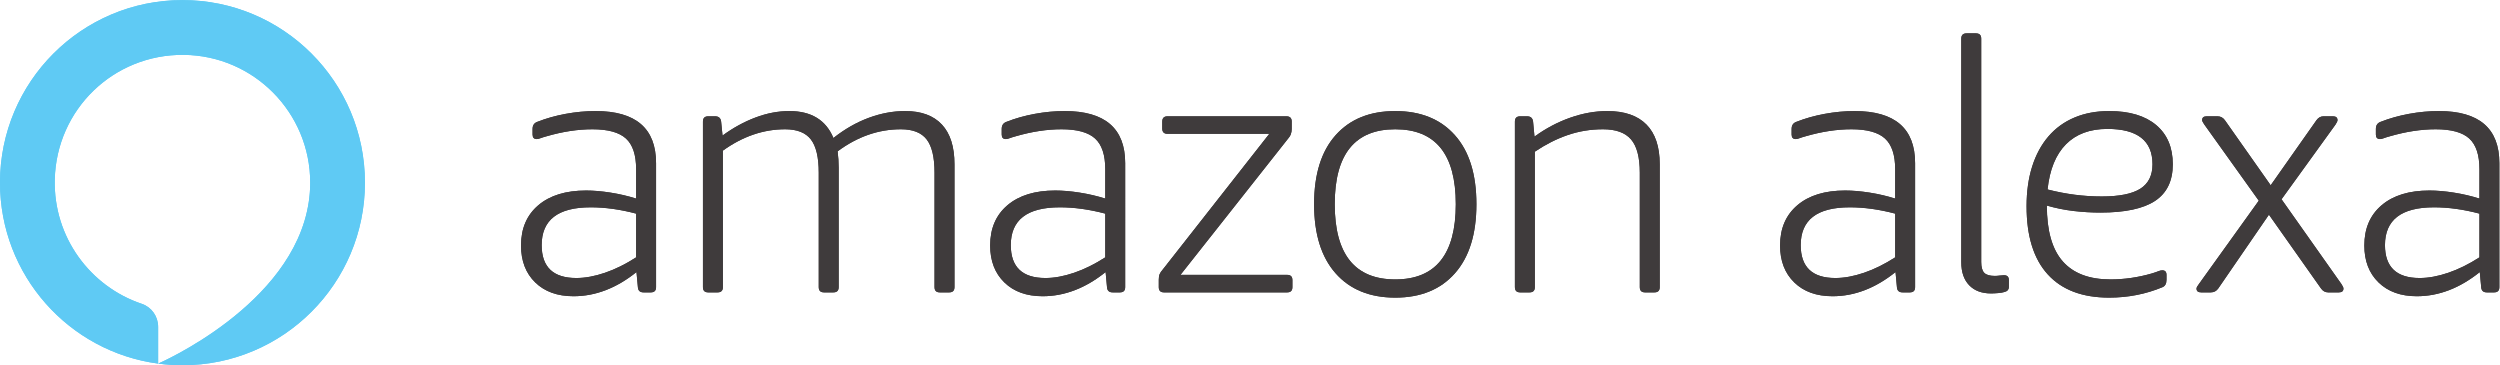 <svg
   xmlns:dc="http://purl.org/dc/elements/1.1/"
   xmlns:cc="http://creativecommons.org/ns#"
   xmlns:rdf="http://www.w3.org/1999/02/22-rdf-syntax-ns#"
   xmlns:svg="http://www.w3.org/2000/svg"
   xmlns="http://www.w3.org/2000/svg"
   viewBox="0 0 1186.493 173.333"
   height="173.333"
   width="1186.493"
   xml:space="preserve"
   id="svg2"
   version="1.1"><defs
     id="defs6"><clipPath
       id="clipPath22"
       clipPathUnits="userSpaceOnUse"><path
         style="clip-rule:evenodd"
         id="path20"
         d="m 2102.92,562.199 c -116.26,0 -174.38,-44.875 -174.38,-134.582 0,-78.101 41.11,-117.144 123.31,-117.144 31.54,0 65.58,6.215 102.13,18.699 36.53,12.441 73.49,30.719 110.86,54.82 v 155.774 c -56.47,14.961 -110.45,22.433 -161.92,22.433 m 17.44,342.699 c 143.65,0 215.46,-61.91 215.46,-185.695 V 278.078 c 0,-12.476 -6.22,-18.699 -18.66,-18.699 h -26.15 c -12.48,0 -19.13,6.223 -19.94,18.699 l -4.98,53.578 c -71.43,-57.316 -146.16,-85.996 -224.2,-85.996 -57.31,0 -102.77,16.41 -136.39,49.238 -33.64,32.793 -50.45,76.629 -50.45,131.469 0,60.625 20.56,108.414 61.65,143.293 41.11,34.914 97.8,52.332 170.03,52.332 26.58,0 55.62,-2.484 87.18,-7.457 31.54,-4.984 61.85,-12.047 90.93,-21.195 v 104.668 c 0,50.687 -12.06,87.043 -36.12,109.055 -24.1,22.003 -63.95,33.027 -119.58,33.027 -51.47,0 -105.87,-8.309 -163.16,-24.926 -9.14,-2.496 -16.4,-4.773 -21.79,-6.863 -5.43,-2.078 -9.77,-3.098 -13.08,-3.098 -9.98,0 -14.95,5.395 -14.95,16.192 v 19.933 c 0,12.477 5.38,20.758 16.2,24.922 31.54,12.484 65.39,22.012 101.49,28.664 36.15,6.652 71.62,9.984 106.51,9.984" /></clipPath><clipPath
       id="clipPath34"
       clipPathUnits="userSpaceOnUse"><path
         style="clip-rule:evenodd"
         id="path32"
         d="m 3222.67,904.902 c 57.28,0 100.88,-16.011 130.78,-48 29.87,-31.98 44.83,-79.109 44.83,-141.433 V 278.078 c 0,-12.476 -6.25,-18.699 -18.69,-18.699 h -33.64 c -12.44,0 -18.67,6.223 -18.67,18.699 v 407.488 c 0,54.821 -9.35,94.282 -28.04,118.395 -18.69,24.09 -49.18,36.133 -91.54,36.133 -79.71,0 -154.87,-26.176 -225.44,-78.512 2.49,-19.945 3.74,-39.48 3.74,-58.566 V 278.078 c 0,-12.476 -6.23,-18.699 -18.7,-18.699 h -33.61 c -12.45,0 -18.69,6.223 -18.69,18.699 v 407.488 c 0,54.821 -9.35,94.282 -28.02,118.395 -18.68,24.09 -49.2,36.133 -91.54,36.133 -77.24,0 -151.13,-25.36 -221.71,-76.028 V 278.078 c 0,-12.476 -6.25,-18.699 -18.68,-18.699 h -33.63 c -12.46,0 -18.68,6.223 -18.68,18.699 V 867.5 c 0,12.473 6.22,18.707 18.68,18.707 h 24.91 c 12.44,0 19.51,-6.234 21.15,-18.707 l 5.01,-49.848 c 37.36,27.414 76.38,48.809 117.06,64.18 40.69,15.371 80.98,23.07 120.82,23.07 78.03,0 130.35,-32.019 156.93,-95.961 39.87,31.551 81.6,55.461 125.19,71.653 43.61,16.199 86.98,24.308 130.18,24.308" /></clipPath><clipPath
       id="clipPath46"
       clipPathUnits="userSpaceOnUse"><path
         style="clip-rule:evenodd"
         id="path44"
         d="m 3773.17,562.199 c -116.25,0 -174.38,-44.875 -174.38,-134.582 0,-78.101 41.11,-117.144 123.32,-117.144 31.53,0 65.58,6.215 102.12,18.699 36.54,12.441 73.49,30.719 110.87,54.82 v 155.774 c -56.48,14.961 -110.46,22.433 -161.93,22.433 m 17.44,342.699 c 143.65,0 215.47,-61.91 215.47,-185.695 V 278.078 c 0,-12.476 -6.23,-18.699 -18.67,-18.699 h -26.15 c -12.47,0 -19.12,6.223 -19.94,18.699 l -4.97,53.578 c -71.44,-57.316 -146.16,-85.996 -224.21,-85.996 -57.31,0 -102.76,16.41 -136.38,49.238 -33.65,32.793 -50.46,76.629 -50.46,131.469 0,60.625 20.56,108.414 61.66,143.293 41.11,34.914 97.79,52.332 170.02,52.332 26.58,0 55.63,-2.484 87.18,-7.457 31.55,-4.984 61.86,-12.047 90.94,-21.195 v 104.668 c 0,50.687 -12.07,87.043 -36.14,109.055 -24.09,22.003 -63.94,33.027 -119.57,33.027 -51.47,0 -105.87,-8.309 -163.16,-24.926 -9.14,-2.496 -16.39,-4.773 -21.78,-6.863 -5.44,-2.078 -9.77,-3.098 -13.09,-3.098 -9.97,0 -14.95,5.395 -14.95,16.192 v 19.933 c 0,12.477 5.39,20.758 16.2,24.922 31.55,12.484 65.4,22.012 101.5,28.664 36.14,6.652 71.62,9.984 106.5,9.984" /></clipPath><clipPath
       id="clipPath58"
       clipPathUnits="userSpaceOnUse"><path
         style="clip-rule:evenodd"
         id="path56"
         d="m 4601.45,302.996 v -24.918 c 0,-12.476 -6.22,-18.699 -18.69,-18.699 h -438.42 c -12.47,0 -18.69,6.223 -18.69,18.699 v 26.168 c 0,8.277 1.05,14.942 3.13,19.945 2.05,4.985 5.99,10.778 11.84,17.426 l 378.63,482.27 h -362.46 c -12.45,0 -18.7,6.242 -18.7,18.695 V 867.5 c 0,12.477 6.25,18.707 18.7,18.707 h 423.48 c 12.47,0 18.69,-6.23 18.69,-18.707 v -26.164 c 0,-6.652 -1.07,-12.887 -3.12,-18.699 -2.08,-5.821 -6.43,-12.446 -13.08,-19.926 L 4202.88,321.676 h 379.88 c 12.47,0 18.69,-6.223 18.69,-18.68" /></clipPath><clipPath
       id="clipPath70"
       clipPathUnits="userSpaceOnUse"><path
         style="clip-rule:evenodd"
         id="path68"
         d="m 4967.63,305.488 c 143.64,0 215.48,89.309 215.48,267.914 0,177.789 -71.84,266.688 -215.48,266.688 -143.66,0 -215.47,-88.899 -215.47,-266.688 0,-178.605 71.81,-267.914 215.47,-267.914 m 0,-64.797 c -90.5,0 -161.31,28.848 -212.37,86.602 -51.06,57.734 -76.59,139.754 -76.59,246.109 0,106.348 25.53,188.176 76.59,245.493 51.06,57.339 121.87,86.003 212.37,86.003 90.49,0 161.3,-28.664 212.36,-86.003 51.07,-57.317 76.61,-139.145 76.61,-245.493 0,-106.355 -25.54,-188.375 -76.61,-246.109 -51.06,-57.754 -121.87,-86.602 -212.36,-86.602" /></clipPath><clipPath
       id="clipPath82"
       clipPathUnits="userSpaceOnUse"><path
         style="clip-rule:evenodd"
         id="path80"
         d="m 5722.42,904.902 c 61.42,0 107.92,-16.011 139.51,-48 31.54,-31.98 47.31,-79.109 47.31,-141.433 V 278.078 c 0,-12.476 -6.22,-18.699 -18.66,-18.699 h -33.65 c -12.45,0 -18.66,6.223 -18.66,18.699 v 407.488 c 0,54.821 -10.42,94.282 -31.17,118.395 -20.74,24.09 -53.98,36.133 -99.64,36.133 -44,0 -85.93,-6.871 -125.8,-20.567 -39.84,-13.711 -78.89,-33.457 -117.07,-59.195 V 278.078 c 0,-12.476 -6.25,-18.699 -18.68,-18.699 h -33.62 c -12.46,0 -18.69,6.223 -18.69,18.699 V 867.5 c 0,12.473 6.23,18.707 18.69,18.707 h 24.91 c 12.44,0 19.5,-6.234 21.14,-18.707 l 5.01,-53.582 c 39.85,29.07 82.2,51.504 127.05,67.305 44.81,15.781 88.83,23.679 132.02,23.679" /></clipPath><clipPath
       id="clipPath94"
       clipPathUnits="userSpaceOnUse"><path
         style="clip-rule:evenodd"
         id="path92"
         d="m 8665.76,562.199 c -116.25,0 -174.38,-44.875 -174.38,-134.582 0,-78.101 41.12,-117.144 123.32,-117.144 31.53,0 65.58,6.215 102.13,18.699 36.54,12.441 73.49,30.719 110.87,54.82 v 155.774 c -56.48,14.961 -110.46,22.433 -161.94,22.433 z m 17.45,342.699 c 143.65,0 215.46,-61.91 215.46,-185.695 V 278.078 c 0,-12.476 -6.23,-18.699 -18.67,-18.699 h -26.15 c -12.47,0 -19.12,6.223 -19.93,18.699 l -4.98,53.578 c -71.43,-57.316 -146.16,-85.996 -224.19,-85.996 -57.32,0 -102.77,16.41 -136.4,49.238 -33.65,32.793 -50.46,76.629 -50.46,131.469 0,60.625 20.58,108.414 61.66,143.293 41.11,34.914 97.78,52.332 170.03,52.332 26.56,0 55.62,-2.484 87.18,-7.457 31.54,-4.984 61.86,-12.047 90.94,-21.195 v 104.668 c 0,50.687 -12.06,87.043 -36.14,109.055 -24.1,22.003 -63.94,33.027 -119.57,33.027 -51.48,0 -105.87,-8.309 -163.16,-24.926 -9.14,-2.496 -16.41,-4.773 -21.79,-6.863 -5.44,-2.078 -9.77,-3.098 -13.07,-3.098 -9.99,0 -14.97,5.395 -14.97,16.192 v 19.933 c 0,12.477 5.39,20.758 16.21,24.922 31.54,12.484 65.39,22.012 101.5,28.664 36.13,6.652 71.61,9.984 106.5,9.984 z M 8078.25,536.023 7897.64,273.102 c -6.65,-9.172 -15.36,-13.723 -26.15,-13.723 h -34.87 c -10.82,0 -16.2,4.551 -16.2,13.723 0,3.296 2.89,8.718 8.71,16.179 l 213,296.59 -194.31,271.668 c -4.98,7.473 -7.47,12.445 -7.47,14.941 0,9.149 5.39,13.723 16.18,13.723 h 38.62 c 10.79,0 19.51,-4.574 26.16,-13.723 l 163.18,-231.789 163.15,231.789 c 6.62,9.149 14.96,13.723 24.91,13.723 h 33.62 c 10.8,0 16.2,-4.574 16.2,-13.723 0,-3.335 -2.48,-8.707 -7.47,-16.187 L 8123.08,590.852 8336.09,289.281 c 4.98,-7.461 7.46,-12.883 7.46,-16.179 0,-9.172 -5.42,-13.723 -16.21,-13.723 h -38.58 c -9.98,0 -18.29,4.551 -24.92,13.723 z m -575.23,305.305 c -62.26,0 -111.48,-18.265 -147.59,-54.82 -36.13,-36.563 -57.92,-90.149 -65.38,-160.746 32.37,-8.332 64.56,-14.563 96.52,-18.699 31.94,-4.165 64.14,-6.223 96.51,-6.223 62.29,0 107.95,9.121 137.03,27.406 29.05,18.277 43.59,47.359 43.59,87.223 0,83.922 -53.56,125.859 -160.68,125.859 z m 158.19,-514.652 c 10.79,3.304 18.69,6 23.67,8.105 4.98,2.059 9.54,3.098 13.7,3.098 9.97,0 14.94,-5.414 14.94,-16.207 v -17.43 c 0,-13.312 -4.56,-22.023 -13.69,-26.164 -59.81,-24.918 -123.31,-37.398 -190.58,-37.398 -95.48,0 -168.37,27.621 -218.59,82.879 -50.25,55.23 -75.34,136.019 -75.34,242.367 0,52.344 6.63,99.504 19.9,141.441 13.28,41.949 32.58,77.684 57.92,107.188 25.32,29.472 56.26,51.906 92.79,67.273 36.55,15.371 77.65,23.07 123.32,23.07 72.24,0 128.08,-16.636 167.52,-49.843 39.44,-33.262 59.17,-79.754 59.17,-139.586 0,-58.996 -20.97,-102.395 -62.89,-130.231 -41.94,-27.812 -106.93,-41.746 -194.94,-41.746 -31.57,0 -63.34,1.887 -95.27,5.613 -31.98,3.735 -63.75,10.168 -95.31,19.317 0,-89.707 18.89,-155.965 56.68,-198.75 37.79,-42.82 94.46,-64.184 170.02,-64.184 49,0 97.98,7.043 146.98,21.188 z M 6982.9,1162.85 c 0,12.45 6.22,18.69 18.69,18.69 h 33.62 c 12.44,0 18.68,-6.24 18.68,-18.69 V 367.793 c 0,-18.277 3.52,-31.152 10.6,-38.621 7.04,-7.5 19.71,-11.238 37.99,-11.238 4.97,0 10.59,0.421 16.81,1.25 6.22,0.839 11.4,1.25 15.56,1.25 11.61,0 17.45,-5.817 17.45,-17.442 V 279.32 c 0,-9.98 -5.41,-16.211 -16.2,-18.691 -4.98,-1.66 -12.26,-2.899 -21.79,-3.738 -9.58,-0.809 -18.07,-1.25 -25.55,-1.25 -33.21,0 -59.17,9.757 -77.85,29.308 -18.67,19.485 -28.01,46.707 -28.01,81.594 z M 6585.57,562.199 c -116.25,0 -174.38,-44.875 -174.38,-134.582 0,-78.101 41.12,-117.144 123.32,-117.144 31.53,0 65.59,6.215 102.12,18.699 36.55,12.441 73.49,30.719 110.87,54.82 v 155.774 c -56.47,14.961 -110.46,22.433 -161.93,22.433 z m 17.44,342.699 c 143.66,0 215.46,-61.91 215.46,-185.695 V 278.078 c 0,-12.476 -6.21,-18.699 -18.65,-18.699 h -26.17 c -12.46,0 -19.11,6.223 -19.93,18.699 l -4.97,53.578 c -71.44,-57.316 -146.17,-85.996 -224.2,-85.996 -57.31,0 -102.77,16.41 -136.39,49.238 -33.64,32.793 -50.45,76.629 -50.45,131.469 0,60.625 20.56,108.414 61.65,143.293 41.12,34.914 97.79,52.332 170.03,52.332 26.56,0 55.61,-2.484 87.18,-7.457 31.54,-4.984 61.85,-12.047 90.93,-21.195 v 104.668 c 0,50.687 -12.06,87.043 -36.14,109.055 -24.09,22.003 -63.94,33.027 -119.58,33.027 -51.46,0 -105.85,-8.309 -163.14,-24.926 -9.15,-2.496 -16.41,-4.773 -21.78,-6.863 -5.45,-2.078 -9.79,-3.098 -13.09,-3.098 -9.98,0 -14.96,5.395 -14.96,16.192 v 19.933 c 0,12.477 5.39,20.758 16.21,24.922 31.54,12.484 65.39,22.012 101.5,28.664 36.13,6.652 71.6,9.984 106.49,9.984 z" /></clipPath><clipPath
       id="clipPath106"
       clipPathUnits="userSpaceOnUse"><path
         style="clip-rule:evenodd"
         id="path104"
         d="M 649.672,1300 C 290.871,1300 0,1008.98 0,649.996 0,320.398 245.207,48.141 563.055,5.762 V 136.738 c 0,36.934 -23.282,70.121 -58.274,81.871 -183.39,61.641 -314.586,237.012 -309.754,442.356 5.883,249.984 209.418,446.535 459.336,444.015 249.004,-2.52 450.087,-205.257 450.087,-454.984 0,-5.691 -0.14,-11.355 -0.35,-16.988 -0.05,-1.262 -0.09,-2.535 -0.14,-3.801 -0.24,-5.234 -0.56,-10.457 -0.97,-15.648 -0.12,-1.653 -0.29,-3.301 -0.44,-4.95 -0.32,-3.625 -0.69,-7.226 -1.1,-10.82 -0.46,-4.082 -0.99,-8.141 -1.56,-12.18 -0.25,-1.847 -0.5,-3.699 -0.78,-5.531 C 1043.43,213.121 565.727,6.879 563.105,5.75 591.434,1.98 620.324,0 649.672,0 1008.48,0 1299.35,291.012 1299.35,649.996 1299.35,1008.98 1008.48,1300 649.672,1300" /></clipPath></defs><g
     transform="matrix(1.333,0,0,-1.333,0,173.333)"
     id="g10"><g
       transform="scale(0.1)"
       id="g12"><path
         id="path14"
         style="fill:#3f3b3c;fill-opacity:1;fill-rule:evenodd;stroke:none"
         d="m 2102.92,562.199 c -116.26,0 -174.38,-44.875 -174.38,-134.582 0,-78.101 41.11,-117.144 123.31,-117.144 31.54,0 65.58,6.215 102.13,18.699 36.53,12.441 73.49,30.719 110.86,54.82 v 155.774 c -56.47,14.961 -110.45,22.433 -161.92,22.433 m 17.44,342.699 c 143.65,0 215.46,-61.91 215.46,-185.695 V 278.078 c 0,-12.476 -6.22,-18.699 -18.66,-18.699 h -26.15 c -12.48,0 -19.13,6.223 -19.94,18.699 l -4.98,53.578 c -71.43,-57.316 -146.16,-85.996 -224.2,-85.996 -57.31,0 -102.77,16.41 -136.39,49.238 -33.64,32.793 -50.45,76.629 -50.45,131.469 0,60.625 20.56,108.414 61.65,143.293 41.11,34.914 97.8,52.332 170.03,52.332 26.58,0 55.62,-2.484 87.18,-7.457 31.54,-4.984 61.85,-12.047 90.93,-21.195 v 104.668 c 0,50.687 -12.06,87.043 -36.12,109.055 -24.1,22.003 -63.95,33.027 -119.58,33.027 -51.47,0 -105.87,-8.309 -163.16,-24.926 -9.14,-2.496 -16.4,-4.773 -21.79,-6.863 -5.43,-2.078 -9.77,-3.098 -13.08,-3.098 -9.98,0 -14.95,5.395 -14.95,16.192 v 19.933 c 0,12.477 5.38,20.758 16.2,24.922 31.54,12.484 65.39,22.012 101.49,28.664 36.15,6.652 71.62,9.984 106.51,9.984" /><g
         id="g16"><g
           clip-path="url(#clipPath22)"
           id="g18"><path
             id="path24"
             style="fill:#3f3b3c;fill-opacity:1;fill-rule:nonzero;stroke:none"
             d="m 1756.41,147.02 h 678.05 v 856.52 H 1756.41 V 147.02" /></g></g><path
         id="path26"
         style="fill:#3f3b3c;fill-opacity:1;fill-rule:evenodd;stroke:none"
         d="m 3222.67,904.902 c 57.28,0 100.88,-16.011 130.78,-48 29.87,-31.98 44.83,-79.109 44.83,-141.433 V 278.078 c 0,-12.476 -6.25,-18.699 -18.69,-18.699 h -33.64 c -12.44,0 -18.67,6.223 -18.67,18.699 v 407.488 c 0,54.821 -9.35,94.282 -28.04,118.395 -18.69,24.09 -49.18,36.133 -91.54,36.133 -79.71,0 -154.87,-26.176 -225.44,-78.512 2.49,-19.945 3.74,-39.48 3.74,-58.566 V 278.078 c 0,-12.476 -6.23,-18.699 -18.7,-18.699 h -33.61 c -12.45,0 -18.69,6.223 -18.69,18.699 v 407.488 c 0,54.821 -9.35,94.282 -28.02,118.395 -18.68,24.09 -49.2,36.133 -91.54,36.133 -77.24,0 -151.13,-25.36 -221.71,-76.028 V 278.078 c 0,-12.476 -6.25,-18.699 -18.68,-18.699 h -33.63 c -12.46,0 -18.68,6.223 -18.68,18.699 V 867.5 c 0,12.473 6.22,18.707 18.68,18.707 h 24.91 c 12.44,0 19.51,-6.234 21.15,-18.707 l 5.01,-49.848 c 37.36,27.414 76.38,48.809 117.06,64.18 40.69,15.371 80.98,23.07 120.82,23.07 78.03,0 130.35,-32.019 156.93,-95.961 39.87,31.551 81.6,55.461 125.19,71.653 43.61,16.199 86.98,24.308 130.18,24.308" /><g
         id="g28"><g
           clip-path="url(#clipPath34)"
           id="g30"><path
             id="path36"
             style="fill:#3f3b3c;fill-opacity:1;fill-rule:nonzero;stroke:none"
             d="M 2404.1,160.738 H 3496.92 V 1003.54 H 2404.1 V 160.738" /></g></g><path
         id="path38"
         style="fill:#3f3b3c;fill-opacity:1;fill-rule:evenodd;stroke:none"
         d="m 3773.17,562.199 c -116.25,0 -174.38,-44.875 -174.38,-134.582 0,-78.101 41.11,-117.144 123.32,-117.144 31.53,0 65.58,6.215 102.12,18.699 36.54,12.441 73.49,30.719 110.87,54.82 v 155.774 c -56.48,14.961 -110.46,22.433 -161.93,22.433 m 17.44,342.699 c 143.65,0 215.47,-61.91 215.47,-185.695 V 278.078 c 0,-12.476 -6.23,-18.699 -18.67,-18.699 h -26.15 c -12.47,0 -19.12,6.223 -19.94,18.699 l -4.97,53.578 c -71.44,-57.316 -146.16,-85.996 -224.21,-85.996 -57.31,0 -102.76,16.41 -136.38,49.238 -33.65,32.793 -50.46,76.629 -50.46,131.469 0,60.625 20.56,108.414 61.66,143.293 41.11,34.914 97.79,52.332 170.02,52.332 26.58,0 55.63,-2.484 87.18,-7.457 31.55,-4.984 61.86,-12.047 90.94,-21.195 v 104.668 c 0,50.687 -12.07,87.043 -36.14,109.055 -24.09,22.003 -63.94,33.027 -119.57,33.027 -51.47,0 -105.87,-8.309 -163.16,-24.926 -9.14,-2.496 -16.39,-4.773 -21.78,-6.863 -5.44,-2.078 -9.77,-3.098 -13.09,-3.098 -9.97,0 -14.95,5.395 -14.95,16.192 v 19.933 c 0,12.477 5.39,20.758 16.2,24.922 31.55,12.484 65.4,22.012 101.5,28.664 36.14,6.652 71.62,9.984 106.5,9.984" /><g
         id="g40"><g
           clip-path="url(#clipPath46)"
           id="g42"><path
             id="path48"
             style="fill:#3f3b3c;fill-opacity:1;fill-rule:nonzero;stroke:none"
             d="m 3426.66,147.02 h 678.06 v 856.52 H 3426.66 V 147.02" /></g></g><path
         id="path50"
         style="fill:#3f3b3c;fill-opacity:1;fill-rule:evenodd;stroke:none"
         d="m 4601.45,302.996 v -24.918 c 0,-12.476 -6.22,-18.699 -18.69,-18.699 h -438.42 c -12.47,0 -18.69,6.223 -18.69,18.699 v 26.168 c 0,8.277 1.05,14.942 3.13,19.945 2.05,4.985 5.99,10.778 11.84,17.426 l 378.63,482.27 h -362.46 c -12.45,0 -18.7,6.242 -18.7,18.695 V 867.5 c 0,12.477 6.25,18.707 18.7,18.707 h 423.48 c 12.47,0 18.69,-6.23 18.69,-18.707 v -26.164 c 0,-6.652 -1.07,-12.887 -3.12,-18.699 -2.08,-5.821 -6.43,-12.446 -13.08,-19.926 L 4202.88,321.676 h 379.88 c 12.47,0 18.69,-6.223 18.69,-18.68" /><g
         id="g52"><g
           clip-path="url(#clipPath58)"
           id="g54"><path
             id="path60"
             style="fill:#3f3b3c;fill-opacity:1;fill-rule:nonzero;stroke:none"
             d="m 4027.01,160.738 h 673.08 v 824.11 h -673.08 v -824.11" /></g></g><path
         id="path62"
         style="fill:#3f3b3c;fill-opacity:1;fill-rule:evenodd;stroke:none"
         d="m 4967.63,305.488 c 143.64,0 215.48,89.309 215.48,267.914 0,177.789 -71.84,266.688 -215.48,266.688 -143.66,0 -215.47,-88.899 -215.47,-266.688 0,-178.605 71.81,-267.914 215.47,-267.914 m 0,-64.797 c -90.5,0 -161.31,28.848 -212.37,86.602 -51.06,57.734 -76.59,139.754 -76.59,246.109 0,106.348 25.53,188.176 76.59,245.493 51.06,57.339 121.87,86.003 212.37,86.003 90.49,0 161.3,-28.664 212.36,-86.003 51.07,-57.317 76.61,-139.145 76.61,-245.493 0,-106.355 -25.54,-188.375 -76.61,-246.109 -51.06,-57.754 -121.87,-86.602 -212.36,-86.602" /><g
         id="g64"><g
           clip-path="url(#clipPath70)"
           id="g66"><path
             id="path72"
             style="fill:#3f3b3c;fill-opacity:1;fill-rule:nonzero;stroke:none"
             d="m 4580.03,142.051 h 775.21 V 1003.54 H 4580.03 V 142.051" /></g></g><path
         id="path74"
         style="fill:#3f3b3c;fill-opacity:1;fill-rule:evenodd;stroke:none"
         d="m 5722.42,904.902 c 61.42,0 107.92,-16.011 139.51,-48 31.54,-31.98 47.31,-79.109 47.31,-141.433 V 278.078 c 0,-12.476 -6.22,-18.699 -18.66,-18.699 h -33.65 c -12.45,0 -18.66,6.223 -18.66,18.699 v 407.488 c 0,54.821 -10.42,94.282 -31.17,118.395 -20.74,24.09 -53.98,36.133 -99.64,36.133 -44,0 -85.93,-6.871 -125.8,-20.567 -39.84,-13.711 -78.89,-33.457 -117.07,-59.195 V 278.078 c 0,-12.476 -6.25,-18.699 -18.68,-18.699 h -33.62 c -12.46,0 -18.69,6.223 -18.69,18.699 V 867.5 c 0,12.473 6.23,18.707 18.69,18.707 h 24.91 c 12.44,0 19.5,-6.234 21.14,-18.707 l 5.01,-53.582 c 39.85,29.07 82.2,51.504 127.05,67.305 44.81,15.781 88.83,23.679 132.02,23.679" /><g
         id="g76"><g
           clip-path="url(#clipPath82)"
           id="g78"><path
             id="path84"
             style="fill:#3f3b3c;fill-opacity:1;fill-rule:nonzero;stroke:none"
             d="m 5294.96,160.738 h 712.92 V 1003.54 H 5294.96 V 160.738" /></g></g><path
         id="path86"
         style="fill:#3f3b3c;fill-opacity:1;fill-rule:evenodd;stroke:none"
         d="m 8665.76,562.199 c -116.25,0 -174.38,-44.875 -174.38,-134.582 0,-78.101 41.12,-117.144 123.32,-117.144 31.53,0 65.58,6.215 102.13,18.699 36.54,12.441 73.49,30.719 110.87,54.82 v 155.774 c -56.48,14.961 -110.46,22.433 -161.94,22.433 z m 17.45,342.699 c 143.65,0 215.46,-61.91 215.46,-185.695 V 278.078 c 0,-12.476 -6.23,-18.699 -18.67,-18.699 h -26.15 c -12.47,0 -19.12,6.223 -19.93,18.699 l -4.98,53.578 c -71.43,-57.316 -146.16,-85.996 -224.19,-85.996 -57.32,0 -102.77,16.41 -136.4,49.238 -33.65,32.793 -50.46,76.629 -50.46,131.469 0,60.625 20.58,108.414 61.66,143.293 41.11,34.914 97.78,52.332 170.03,52.332 26.56,0 55.62,-2.484 87.18,-7.457 31.54,-4.984 61.86,-12.047 90.94,-21.195 v 104.668 c 0,50.687 -12.06,87.043 -36.14,109.055 -24.1,22.003 -63.94,33.027 -119.57,33.027 -51.48,0 -105.87,-8.309 -163.16,-24.926 -9.14,-2.496 -16.41,-4.773 -21.79,-6.863 -5.44,-2.078 -9.77,-3.098 -13.07,-3.098 -9.99,0 -14.97,5.395 -14.97,16.192 v 19.933 c 0,12.477 5.39,20.758 16.21,24.922 31.54,12.484 65.39,22.012 101.5,28.664 36.13,6.652 71.61,9.984 106.5,9.984 z M 8078.25,536.023 7897.64,273.102 c -6.65,-9.172 -15.36,-13.723 -26.15,-13.723 h -34.87 c -10.82,0 -16.2,4.551 -16.2,13.723 0,3.296 2.89,8.718 8.71,16.179 l 213,296.59 -194.31,271.668 c -4.98,7.473 -7.47,12.445 -7.47,14.941 0,9.149 5.39,13.723 16.18,13.723 h 38.62 c 10.79,0 19.51,-4.574 26.16,-13.723 l 163.18,-231.789 163.15,231.789 c 6.62,9.149 14.96,13.723 24.91,13.723 h 33.62 c 10.8,0 16.2,-4.574 16.2,-13.723 0,-3.335 -2.48,-8.707 -7.47,-16.187 L 8123.08,590.852 8336.09,289.281 c 4.98,-7.461 7.46,-12.883 7.46,-16.179 0,-9.172 -5.42,-13.723 -16.21,-13.723 h -38.58 c -9.98,0 -18.29,4.551 -24.92,13.723 z m -575.23,305.305 c -62.26,0 -111.48,-18.265 -147.59,-54.82 -36.13,-36.563 -57.92,-90.149 -65.38,-160.746 32.37,-8.332 64.56,-14.563 96.52,-18.699 31.94,-4.165 64.14,-6.223 96.51,-6.223 62.29,0 107.95,9.121 137.03,27.406 29.05,18.277 43.59,47.359 43.59,87.223 0,83.922 -53.56,125.859 -160.68,125.859 z m 158.19,-514.652 c 10.79,3.304 18.69,6 23.67,8.105 4.98,2.059 9.54,3.098 13.7,3.098 9.97,0 14.94,-5.414 14.94,-16.207 v -17.43 c 0,-13.312 -4.56,-22.023 -13.69,-26.164 -59.81,-24.918 -123.31,-37.398 -190.58,-37.398 -95.48,0 -168.37,27.621 -218.59,82.879 -50.25,55.23 -75.34,136.019 -75.34,242.367 0,52.344 6.63,99.504 19.9,141.441 13.28,41.949 32.58,77.684 57.92,107.188 25.32,29.472 56.26,51.906 92.79,67.273 36.55,15.371 77.65,23.07 123.32,23.07 72.24,0 128.08,-16.636 167.52,-49.843 39.44,-33.262 59.17,-79.754 59.17,-139.586 0,-58.996 -20.97,-102.395 -62.89,-130.231 -41.94,-27.812 -106.93,-41.746 -194.94,-41.746 -31.57,0 -63.34,1.887 -95.27,5.613 -31.98,3.735 -63.75,10.168 -95.31,19.317 0,-89.707 18.89,-155.965 56.68,-198.75 37.79,-42.82 94.46,-64.184 170.02,-64.184 49,0 97.98,7.043 146.98,21.188 z M 6982.9,1162.85 c 0,12.45 6.22,18.69 18.69,18.69 h 33.62 c 12.44,0 18.68,-6.24 18.68,-18.69 V 367.793 c 0,-18.277 3.52,-31.152 10.6,-38.621 7.04,-7.5 19.71,-11.238 37.99,-11.238 4.97,0 10.59,0.421 16.81,1.25 6.22,0.839 11.4,1.25 15.56,1.25 11.61,0 17.45,-5.817 17.45,-17.442 V 279.32 c 0,-9.98 -5.41,-16.211 -16.2,-18.691 -4.98,-1.66 -12.26,-2.899 -21.79,-3.738 -9.58,-0.809 -18.07,-1.25 -25.55,-1.25 -33.21,0 -59.17,9.757 -77.85,29.308 -18.67,19.485 -28.01,46.707 -28.01,81.594 z M 6585.57,562.199 c -116.25,0 -174.38,-44.875 -174.38,-134.582 0,-78.101 41.12,-117.144 123.32,-117.144 31.53,0 65.59,6.215 102.12,18.699 36.55,12.441 73.49,30.719 110.87,54.82 v 155.774 c -56.47,14.961 -110.46,22.433 -161.93,22.433 z m 17.44,342.699 c 143.66,0 215.46,-61.91 215.46,-185.695 V 278.078 c 0,-12.476 -6.21,-18.699 -18.65,-18.699 h -26.17 c -12.46,0 -19.11,6.223 -19.93,18.699 l -4.97,53.578 c -71.44,-57.316 -146.17,-85.996 -224.2,-85.996 -57.31,0 -102.77,16.41 -136.39,49.238 -33.64,32.793 -50.45,76.629 -50.45,131.469 0,60.625 20.56,108.414 61.65,143.293 41.12,34.914 97.79,52.332 170.03,52.332 26.56,0 55.61,-2.484 87.18,-7.457 31.54,-4.984 61.85,-12.047 90.93,-21.195 v 104.668 c 0,50.687 -12.06,87.043 -36.14,109.055 -24.09,22.003 -63.94,33.027 -119.58,33.027 -51.46,0 -105.85,-8.309 -163.14,-24.926 -9.15,-2.496 -16.41,-4.773 -21.78,-6.863 -5.45,-2.078 -9.79,-3.098 -13.09,-3.098 -9.98,0 -14.96,5.395 -14.96,16.192 v 19.933 c 0,12.477 5.39,20.758 16.21,24.922 31.54,12.484 65.39,22.012 101.5,28.664 36.13,6.652 71.6,9.984 106.49,9.984" /><g
         id="g88"><g
           clip-path="url(#clipPath94)"
           id="g90"><path
             id="path96"
             style="fill:#3f3b3c;fill-opacity:1;fill-rule:nonzero;stroke:none"
             d="M 6239.07,142.039 H 8997.31 V 1280.17 H 6239.07 V 142.039" /></g></g><path
         id="path98"
         style="fill:#5fcaf4;fill-opacity:1;fill-rule:evenodd;stroke:none"
         d="M 649.672,1300 C 290.871,1300 0,1008.98 0,649.996 0,320.398 245.207,48.141 563.055,5.762 V 136.738 c 0,36.934 -23.282,70.121 -58.274,81.871 -183.39,61.641 -314.586,237.012 -309.754,442.356 5.883,249.984 209.418,446.535 459.336,444.015 249.004,-2.52 450.087,-205.257 450.087,-454.984 0,-5.691 -0.14,-11.355 -0.35,-16.988 -0.05,-1.262 -0.09,-2.535 -0.14,-3.801 -0.24,-5.234 -0.56,-10.457 -0.97,-15.648 -0.12,-1.653 -0.29,-3.301 -0.44,-4.95 -0.32,-3.625 -0.69,-7.226 -1.1,-10.82 -0.46,-4.082 -0.99,-8.141 -1.56,-12.18 -0.25,-1.847 -0.5,-3.699 -0.78,-5.531 C 1043.43,213.121 565.727,6.879 563.105,5.75 591.434,1.98 620.324,0 649.672,0 1008.48,0 1299.35,291.012 1299.35,649.996 1299.35,1008.98 1008.48,1300 649.672,1300" /><g
         id="g100"><g
           clip-path="url(#clipPath106)"
           id="g102"><path
             id="path108"
             style="fill:#5fcaf4;fill-opacity:1;fill-rule:nonzero;stroke:none"
             d="M -98.641,-98.641 H 1397.99 V 1398.64 H -98.641 V -98.641" /></g></g></g></g></svg>